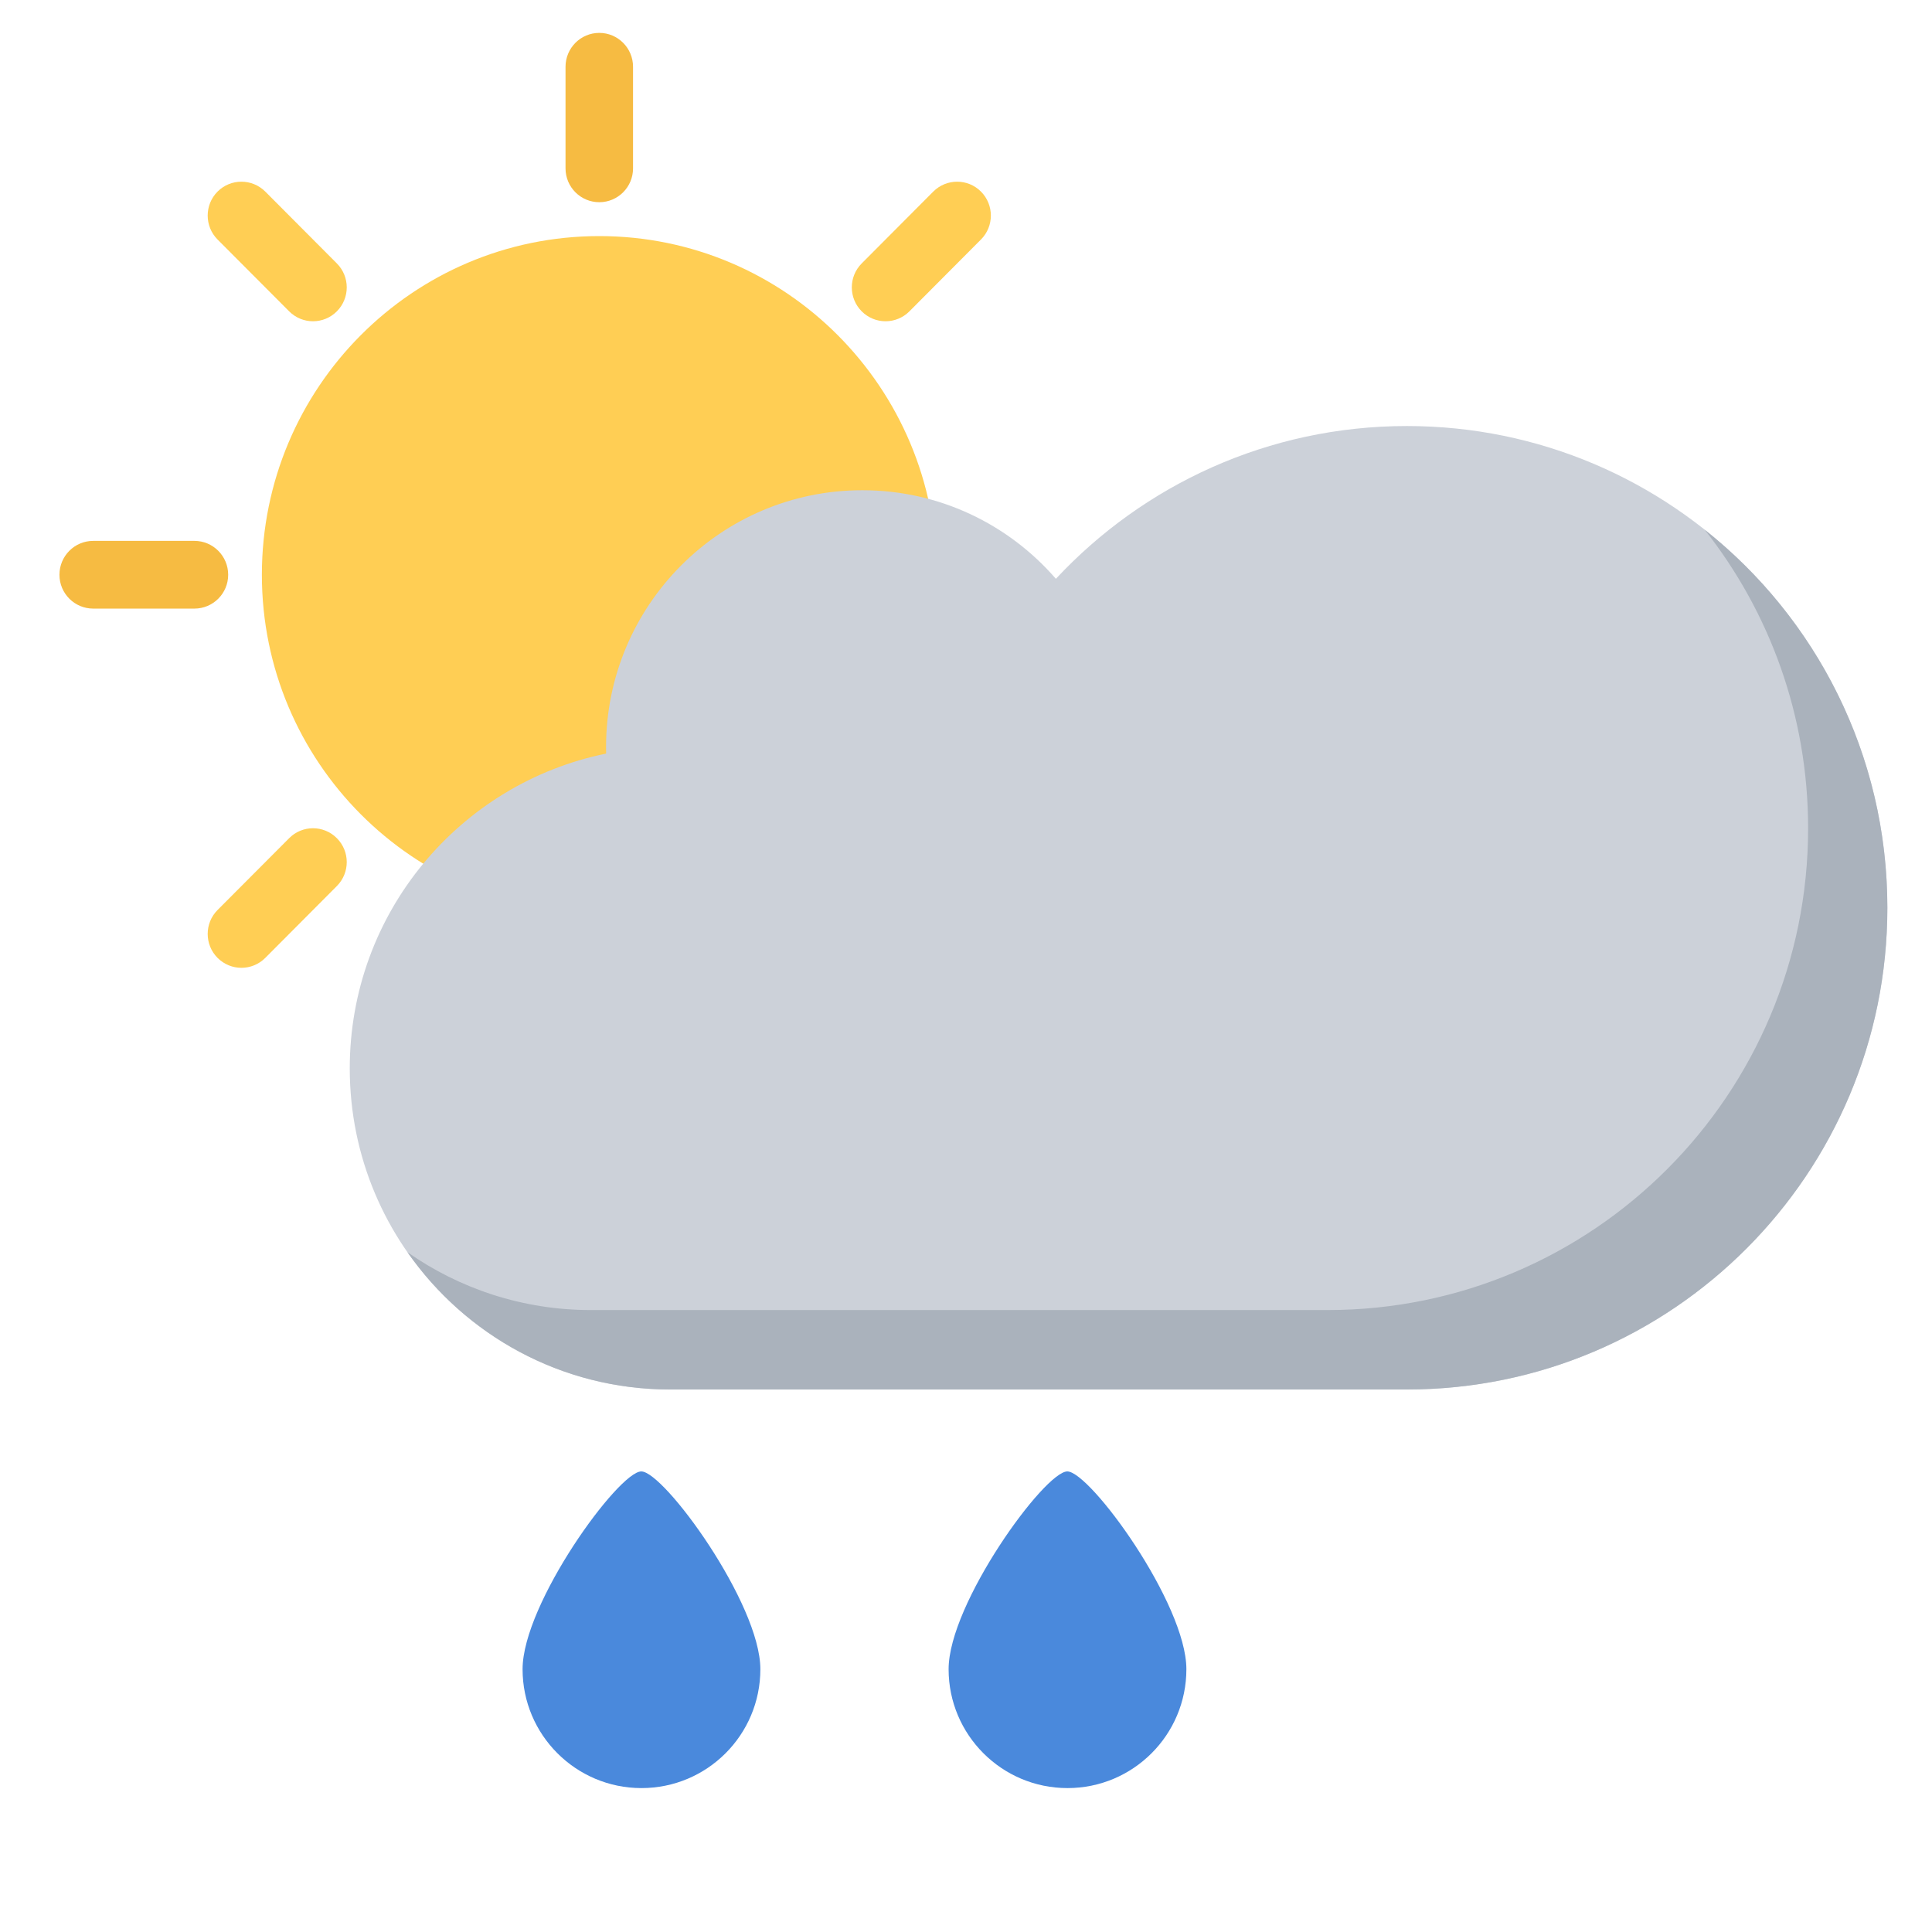 <svg xmlns="http://www.w3.org/2000/svg" width="260" height="260" viewBox="0 0 260 260">
  <g fill="none" fill-rule="evenodd">
    <g fill-rule="nonzero" transform="translate(5 1)">
      <g transform="translate(3 3)">
        <path fill="#FFCE54" d="M72.649 27.772C47.575 27.772 27.242 48.173 27.242 73.349 27.242 98.518 47.575 118.92 72.649 118.92 97.723 118.92 118.055 98.518 118.055 73.349 118.055 48.173 97.723 27.772 72.649 27.772zM30.914 108.799L21.277 118.466C19.507 120.242 19.507 123.126 21.277 124.908 22.168 125.796 23.325 126.244 24.489 126.244 25.652 126.244 26.817 125.796 27.701 124.908L37.332 115.241C39.108 113.459 39.108 110.575 37.332 108.799 35.556 107.016 32.683 107.016 30.914 108.799zM124.014 21.783C122.245 20.007 119.372 20.007 117.596 21.783L107.965 31.45C106.189 33.233 106.189 36.116 107.965 37.899 108.85 38.787 110.014 39.234 111.178 39.234 112.335 39.234 113.499 38.787 114.384 37.899L124.014 28.232C125.79 26.45 125.79 23.565 124.014 21.783z"/>
        <path fill="#F6BB42" d="M72.649,0.426 C70.141,0.426 68.106,2.469 68.106,4.986 L68.106,18.659 C68.106,21.176 70.141,23.212 72.649,23.212 C75.156,23.212 77.191,21.175 77.191,18.659 L77.191,4.986 C77.191,2.469 75.156,0.426 72.649,0.426 Z"/>
        <path fill="#FFCE54" d="M30.914,37.899 C31.798,38.787 32.963,39.234 34.12,39.234 C35.283,39.234 36.448,38.787 37.332,37.899 C39.108,36.116 39.108,33.233 37.332,31.45 L27.701,21.783 C25.925,20.007 23.052,20.007 21.277,21.783 C19.507,23.565 19.507,26.45 21.277,28.232 L30.914,37.899 Z"/>
        <path fill="#F6BB42" d="M22.707,73.349 C22.707,70.832 20.672,68.789 18.164,68.789 L4.543,68.789 C2.035,68.789 0,70.832 0,73.349 C0,75.866 2.035,77.902 4.543,77.902 L18.164,77.902 C20.671,77.902 22.707,75.866 22.707,73.349 Z"/>
      </g>
      <path fill="#CCD1D9" d="M184.33,56.333 C165.69,56.333 148.894,64.244 137.097,76.893 C130.769,69.593 121.449,64.972 111.043,64.972 C91.997,64.972 76.56,80.458 76.56,99.554 C76.56,99.843 76.56,100.126 76.568,100.415 C56.889,104.417 42.069,121.86 42.069,142.774 C42.069,166.639 61.373,185.993 85.177,185.993 L184.331,185.993 C220.048,185.993 248.993,156.966 248.993,121.164 C248.992,85.352 220.048,56.333 184.33,56.333 Z"/>
      <path fill="#AAB2BC" d="M224.406,70.283 C233.125,81.334 238.328,95.293 238.328,110.464 C238.328,146.274 209.376,175.302 173.666,175.302 L74.513,175.302 C65.334,175.302 56.826,172.419 49.834,167.516 C57.631,178.686 70.553,185.993 85.177,185.993 L184.331,185.993 C220.048,185.993 248.993,156.965 248.993,121.163 C248.992,100.532 239.383,82.156 224.406,70.283 Z"/>
    </g>
    <path fill="#4A89DC" fill-rule="nonzero" d="M102.326 224.635C102.326 233.47 95.169 240.633 86.326 240.633 77.498 240.633 70.326 233.47 70.326 224.635 70.326 215.798 83.255 198.018 86.302 198.018 89.35 198.018 102.326 215.798 102.326 224.635zM159.658 224.635C159.658 233.47 152.494 240.633 143.658 240.633 134.822 240.633 127.659 233.47 127.659 224.635 127.659 215.798 140.588 198.018 143.635 198.018 146.681 198.018 159.658 215.798 159.658 224.635z"/>
  </g>
</svg>
